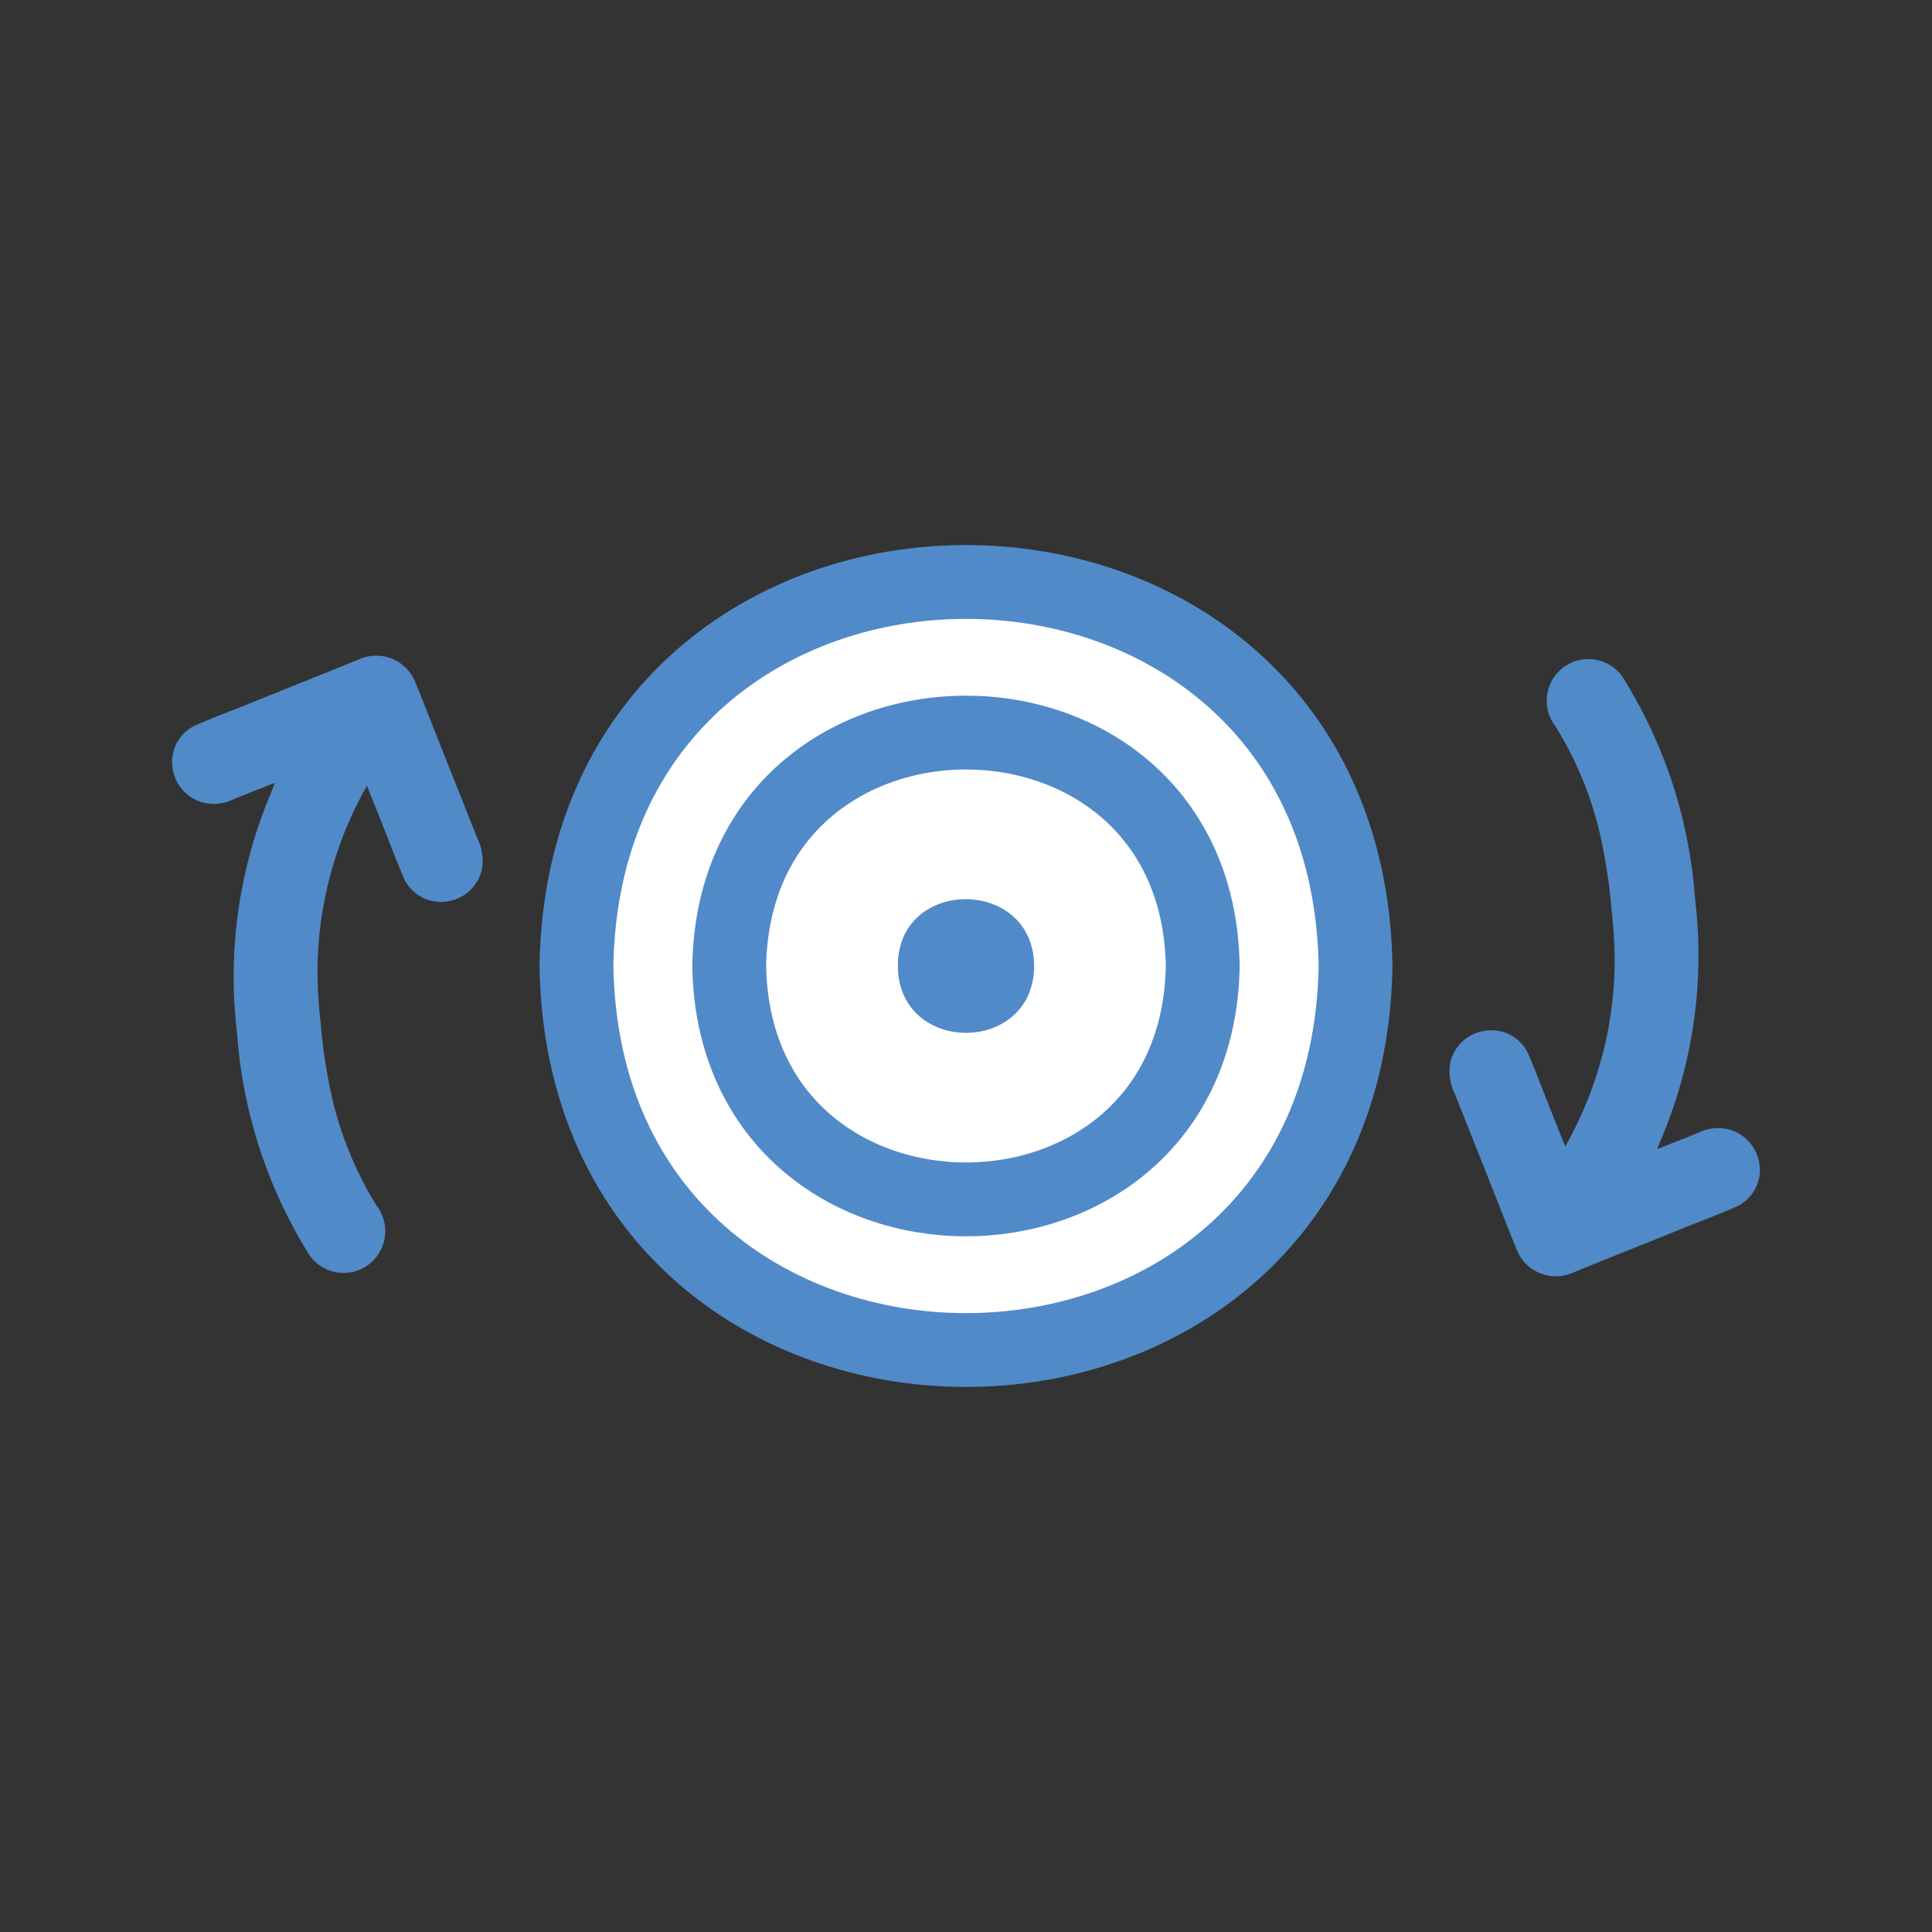 <svg xmlns="http://www.w3.org/2000/svg" viewBox="0 0 340.16 340.16"><rect x="0" y="0" width="340.16" height="340.16" fill="#333333" stroke="none"/><defs><style>.cls-1{fill:#fff;}.cls-1,.cls-2{stroke:#518ac9;stroke-linecap:round;stroke-linejoin:round;stroke-width:13px;}.cls-2{fill:none;}.cls-3{fill:#518ac9;}</style></defs><g id="Capa_1" data-name="Capa 1"><path class="cls-1" d="M238.67,170.08c-1.54,90.16-135.66,90.15-137.18,0C103,79.92,237.14,79.93,238.67,170.08Z"/><path class="cls-2" d="M211.76,170.08c-.93,54.79-82.44,54.79-83.37,0C129.33,115.28,210.84,115.29,211.76,170.08Z"/><path class="cls-3" d="M182.08,170.08c-.07,15.69-23.93,15.69-24,0S182,154.39,182.08,170.08Z"/><path class="cls-3" d="M63.27,116.06c-6.58,2.7-13.21,5.31-19.82,8-3,1.2-6,2.32-9,3.63a7.12,7.12,0,0,0-4.1,7.32,7.37,7.37,0,0,0,5.54,6.33,7.86,7.86,0,0,0,5-.51c2.37-1,4.74-1.9,7.51-3L47.55,140a83,83,0,0,0-5.8,42A84.87,84.87,0,0,0,54,220.2a7.34,7.34,0,1,0,12.34-7.86,63.36,63.36,0,0,1-7.75-18.54,95.28,95.28,0,0,1-2.14-13.72,80.3,80.3,0,0,1-.55-9.42,66.65,66.65,0,0,1,7.56-30.21c.32-.63.67-1.25,1.14-2.11,1.15,2.87,2.19,5.47,3.22,8.06s2.06,5.35,3.19,8a7.13,7.13,0,0,0,7.7,4.31,7.26,7.26,0,0,0,6.24-6.26,9.22,9.22,0,0,0-.88-4.79q-3.58-9-7.15-18c-1.23-3.11-2.43-6.24-3.71-9.33A7.42,7.42,0,0,0,63.27,116.06Z"/><path class="cls-3" d="M276.88,224.1c6.59-2.7,13.22-5.31,19.82-8,3-1.2,6-2.32,9-3.64a7.1,7.1,0,0,0,4.1-7.31,7.36,7.36,0,0,0-5.54-6.33,7.83,7.83,0,0,0-5,.51c-2.36,1-4.74,1.89-7.5,3l.88-2.16a82.88,82.88,0,0,0,5.79-42A84.63,84.63,0,0,0,286.18,120a7.34,7.34,0,1,0-12.33,7.86,63.13,63.13,0,0,1,7.75,18.54,96.69,96.69,0,0,1,2.14,13.72,82.39,82.39,0,0,1,.55,9.42,66.73,66.73,0,0,1-7.56,30.2c-.32.64-.67,1.25-1.14,2.12-1.15-2.87-2.19-5.47-3.22-8.07s-2.06-5.34-3.19-8a7.12,7.12,0,0,0-7.7-4.31,7.25,7.25,0,0,0-6.24,6.26,9.24,9.24,0,0,0,.88,4.79q3.58,9,7.15,18c1.23,3.12,2.43,6.24,3.71,9.34A7.42,7.42,0,0,0,276.88,224.1Z"/></g></svg>